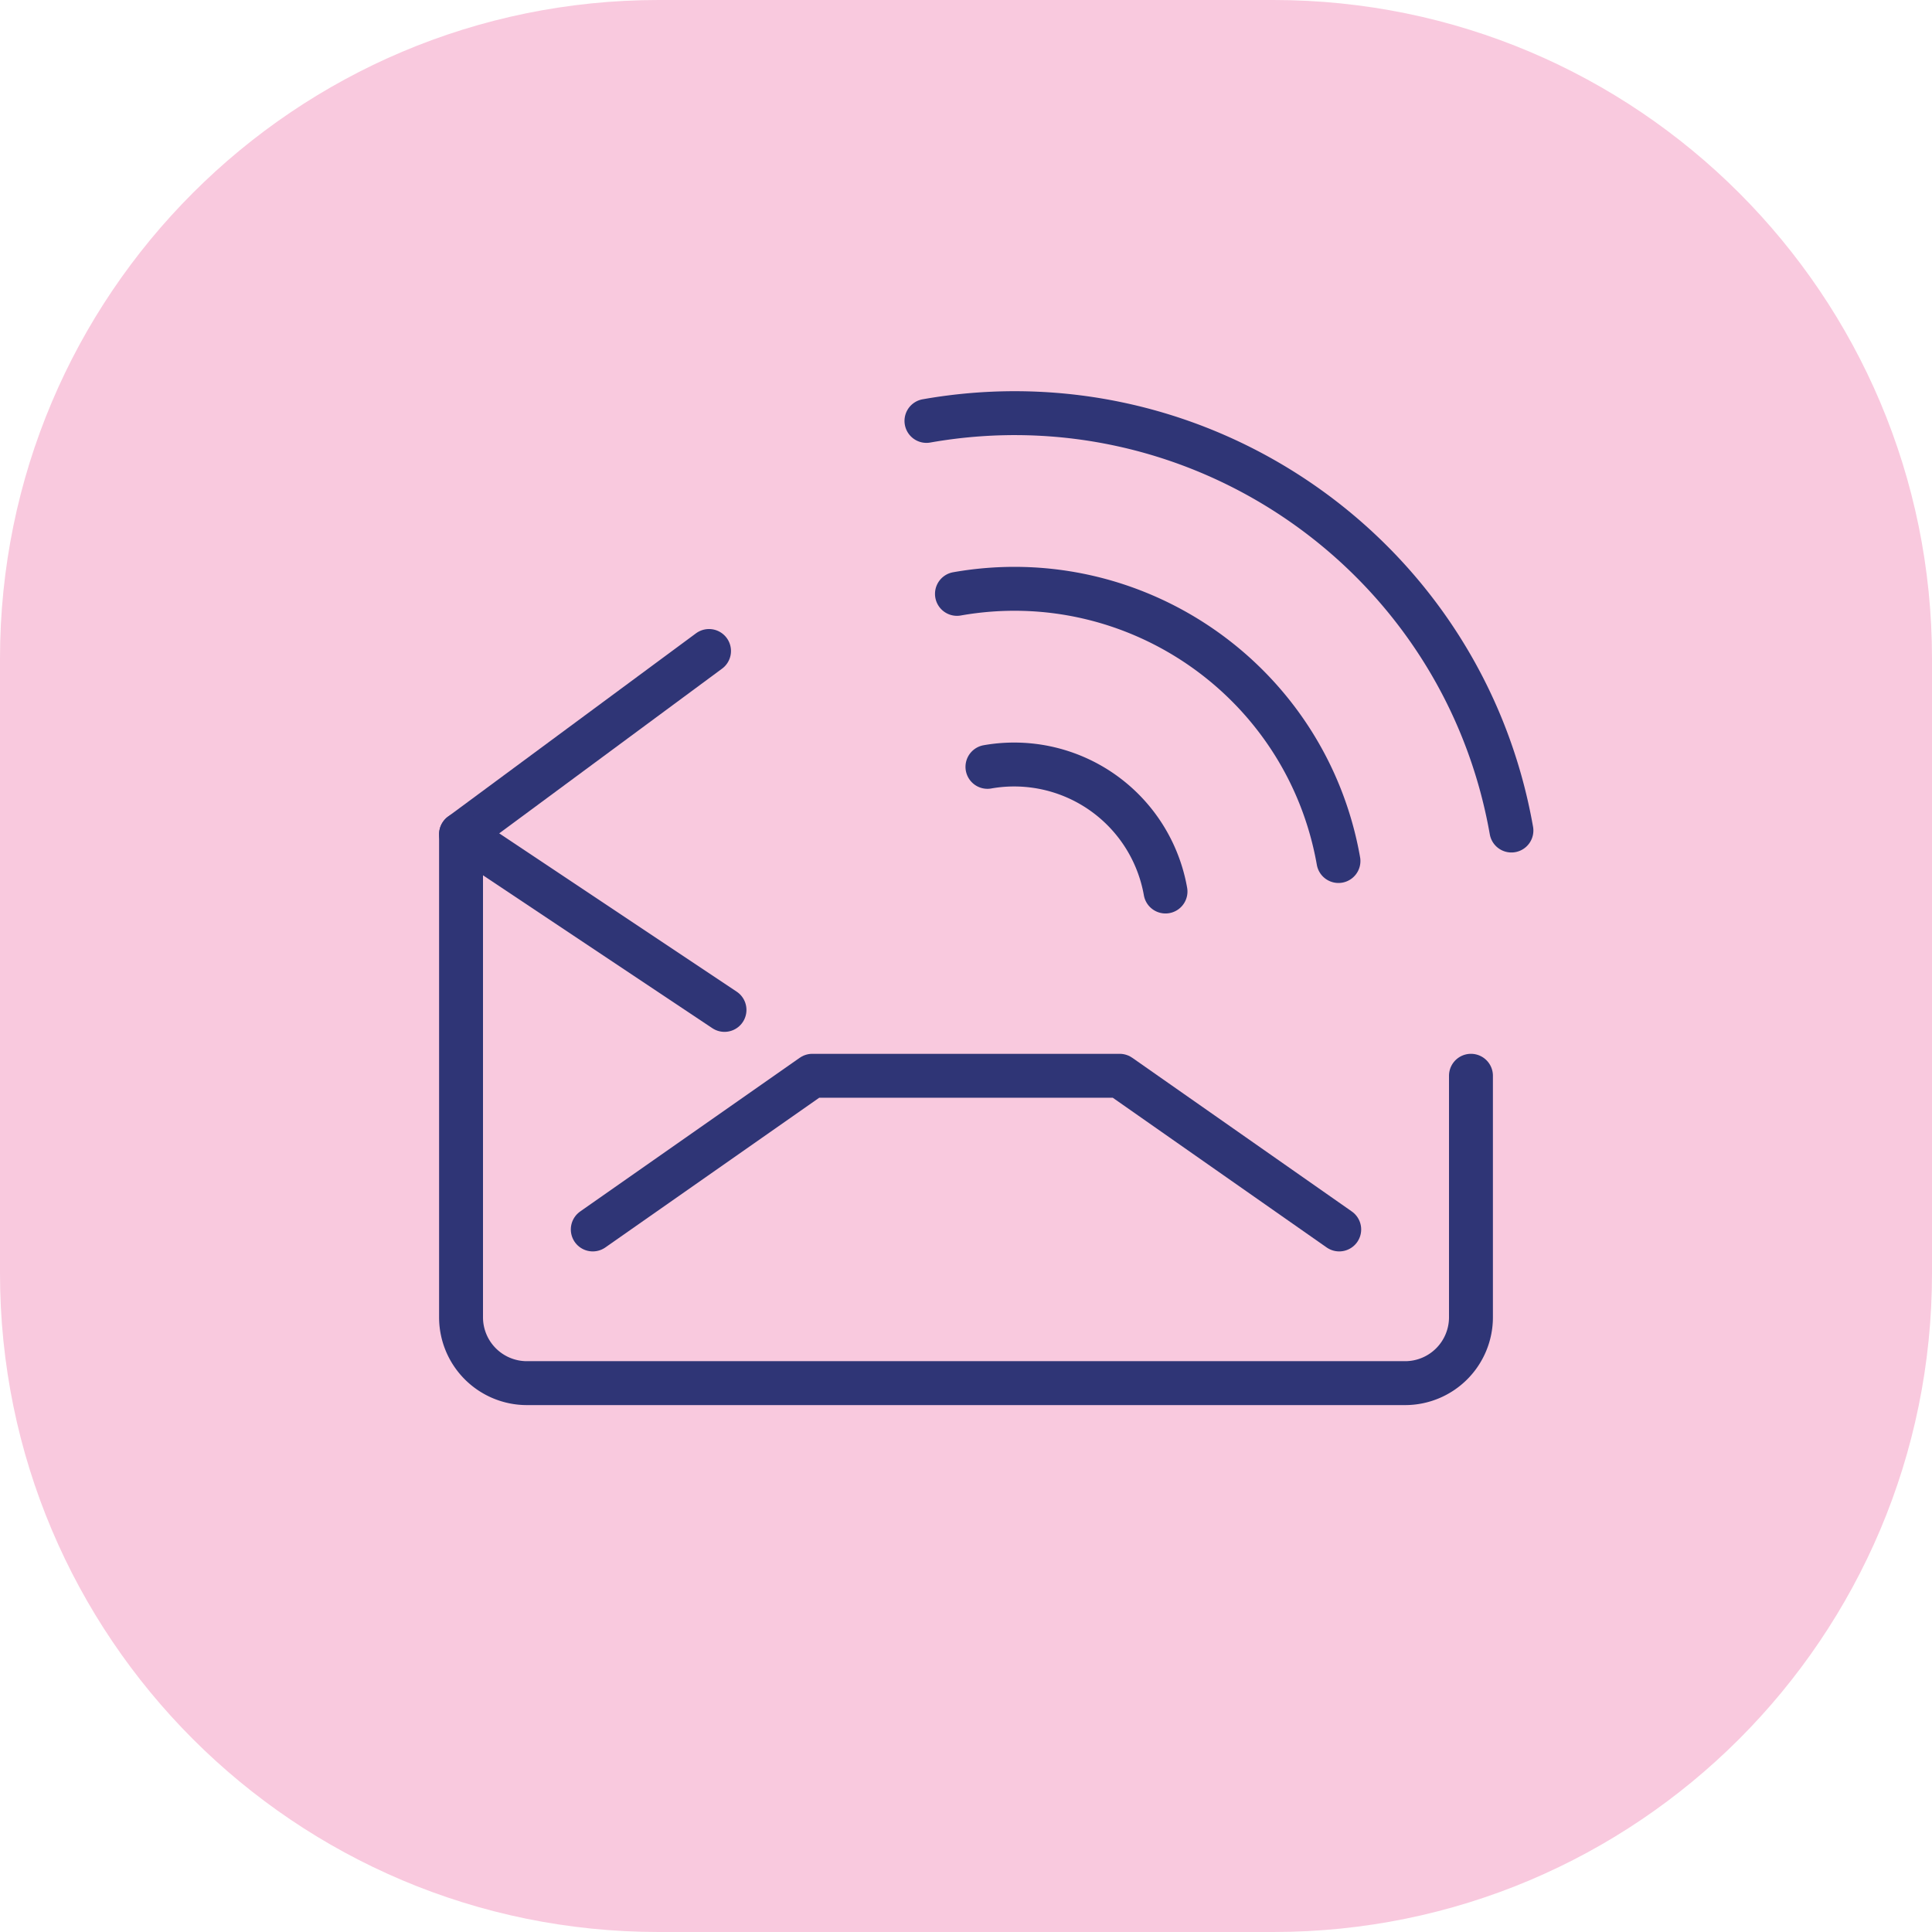 <svg xmlns="http://www.w3.org/2000/svg" width="88" height="88"><defs><clipPath id="a"><path d="M1600 0v880H0V0h1600z"/></clipPath><clipPath id="b"><path d="M58 0c16.569 0 30 13.431 30 30v28c0 16.569-13.431 30-30 30H30C13.431 88 0 74.569 0 58V30C0 13.431 13.431 0 30 0h28z"/></clipPath></defs><g clip-path="url(#a)" transform="translate(-756 -240)"><g clip-path="url(#b)" transform="translate(756 240)"><path fill="#F9C9DE" d="M0 0h88v88H0V0z"/></g><g fill="none" stroke="#2F3576" stroke-linecap="round" stroke-linejoin="round" stroke-width="2"><path d="M823 289v11a3 3 0 01-3 3h-40a3 3 0 01-3-3v-22l11.295-8.348"/><path d="M783 296l10-7h14l10 7M777 278l12 8"/><g><path d="M798.199 259.172c12.51-2.206 24.438 6.147 26.644 18.657M799.588 267.05c8.158-1.438 15.938 4.01 17.377 12.168M800.977 274.929a7 7 0 018.11 5.678"/></g></g></g></svg>